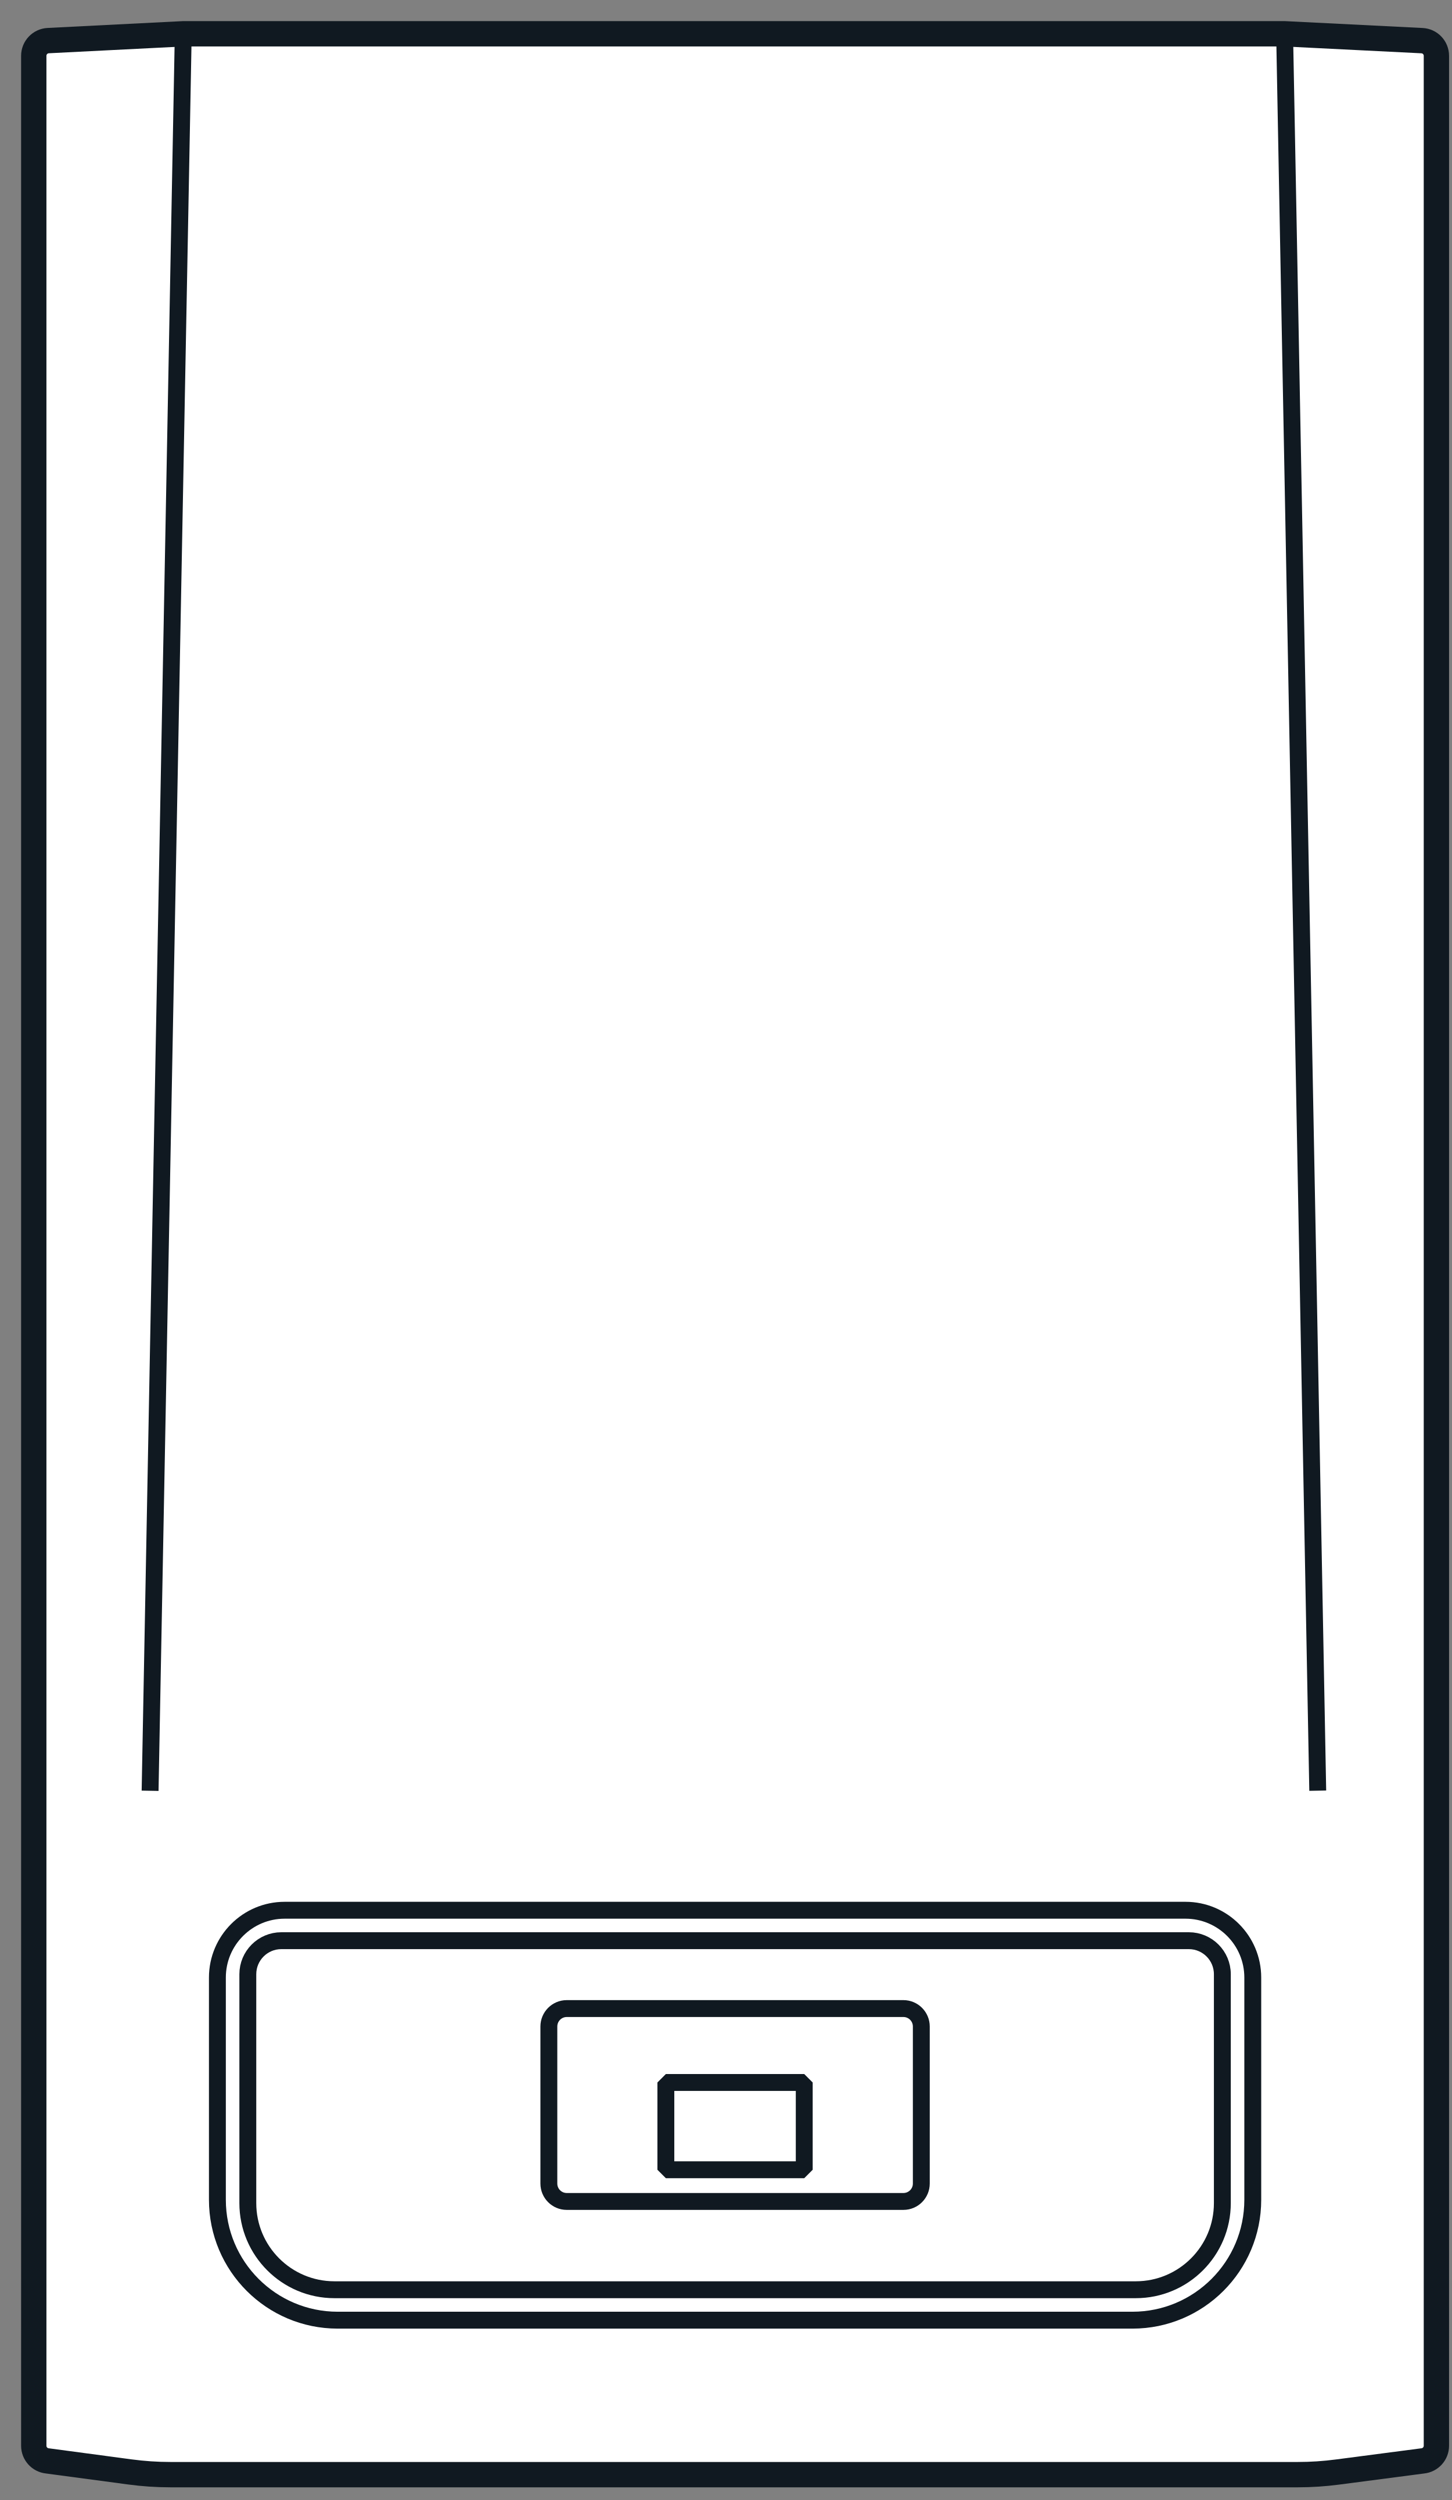 <svg width="43" height="74" viewBox="0 0 43 74" fill="none" xmlns="http://www.w3.org/2000/svg">
    <rect x="0" y="0" width="43" height="74" fill="#808080" stroke="none"/>
    <path d="M1 1.652C1 1.412 1.188 1.214 1.428 1.202L5.426 1H38.043L42.11 1.203C42.35 1.214 42.538 1.412 42.538 1.653V72.388C42.538 72.62 42.362 72.814 42.132 72.837L39.608 73.167C39.219 73.218 38.828 73.244 38.436 73.244H5.045C4.645 73.244 4.246 73.217 3.85 73.164L1.405 72.837C1.175 72.814 1 72.62 1 72.389V1.652Z" fill="white" stroke="#101921" stroke-width="0.75" stroke-linejoin="bevel"/>
    <path d="M4.445 53.003L5.427 1" stroke="#101921" stroke-width="0.5" stroke-linejoin="bevel"/>
    <path d="M39.024 53L38.043 1" stroke="#101921" stroke-width="0.5" stroke-linejoin="bevel"/>
    <path d="M8.43 56.539H35.108C36.208 56.539 37.1 57.432 37.1 58.531V65.108C37.1 67.075 35.503 68.672 33.537 68.672H10.001C8.034 68.672 6.438 67.075 6.438 65.108V58.531C6.438 57.432 7.33 56.539 8.43 56.539Z" fill="white" stroke="#101921" stroke-width="0.5" stroke-linejoin="bevel"/>
    <path d="M36.199 58.433V65.207C36.199 66.622 35.051 67.771 33.636 67.771H9.903C8.488 67.771 7.339 66.622 7.339 65.207V58.433C7.339 57.885 7.783 57.44 8.331 57.44H35.207C35.755 57.44 36.199 57.885 36.199 58.433Z" fill="white" stroke="#101921" stroke-width="0.5" stroke-linejoin="bevel"/>
    <path d="M26.754 59.449H16.784C16.491 59.449 16.254 59.687 16.254 59.98V64.628C16.254 64.921 16.491 65.158 16.784 65.158H26.754C27.047 65.158 27.284 64.921 27.284 64.628V59.98C27.284 59.687 27.047 59.449 26.754 59.449Z" fill="white" stroke="#101921" stroke-width="0.5" stroke-linejoin="bevel"/>
    <path d="M23.817 61.637H19.719V64.22H23.817V61.637Z" fill="white" stroke="#101921" stroke-width="0.5" stroke-linejoin="bevel"/>
</svg>
